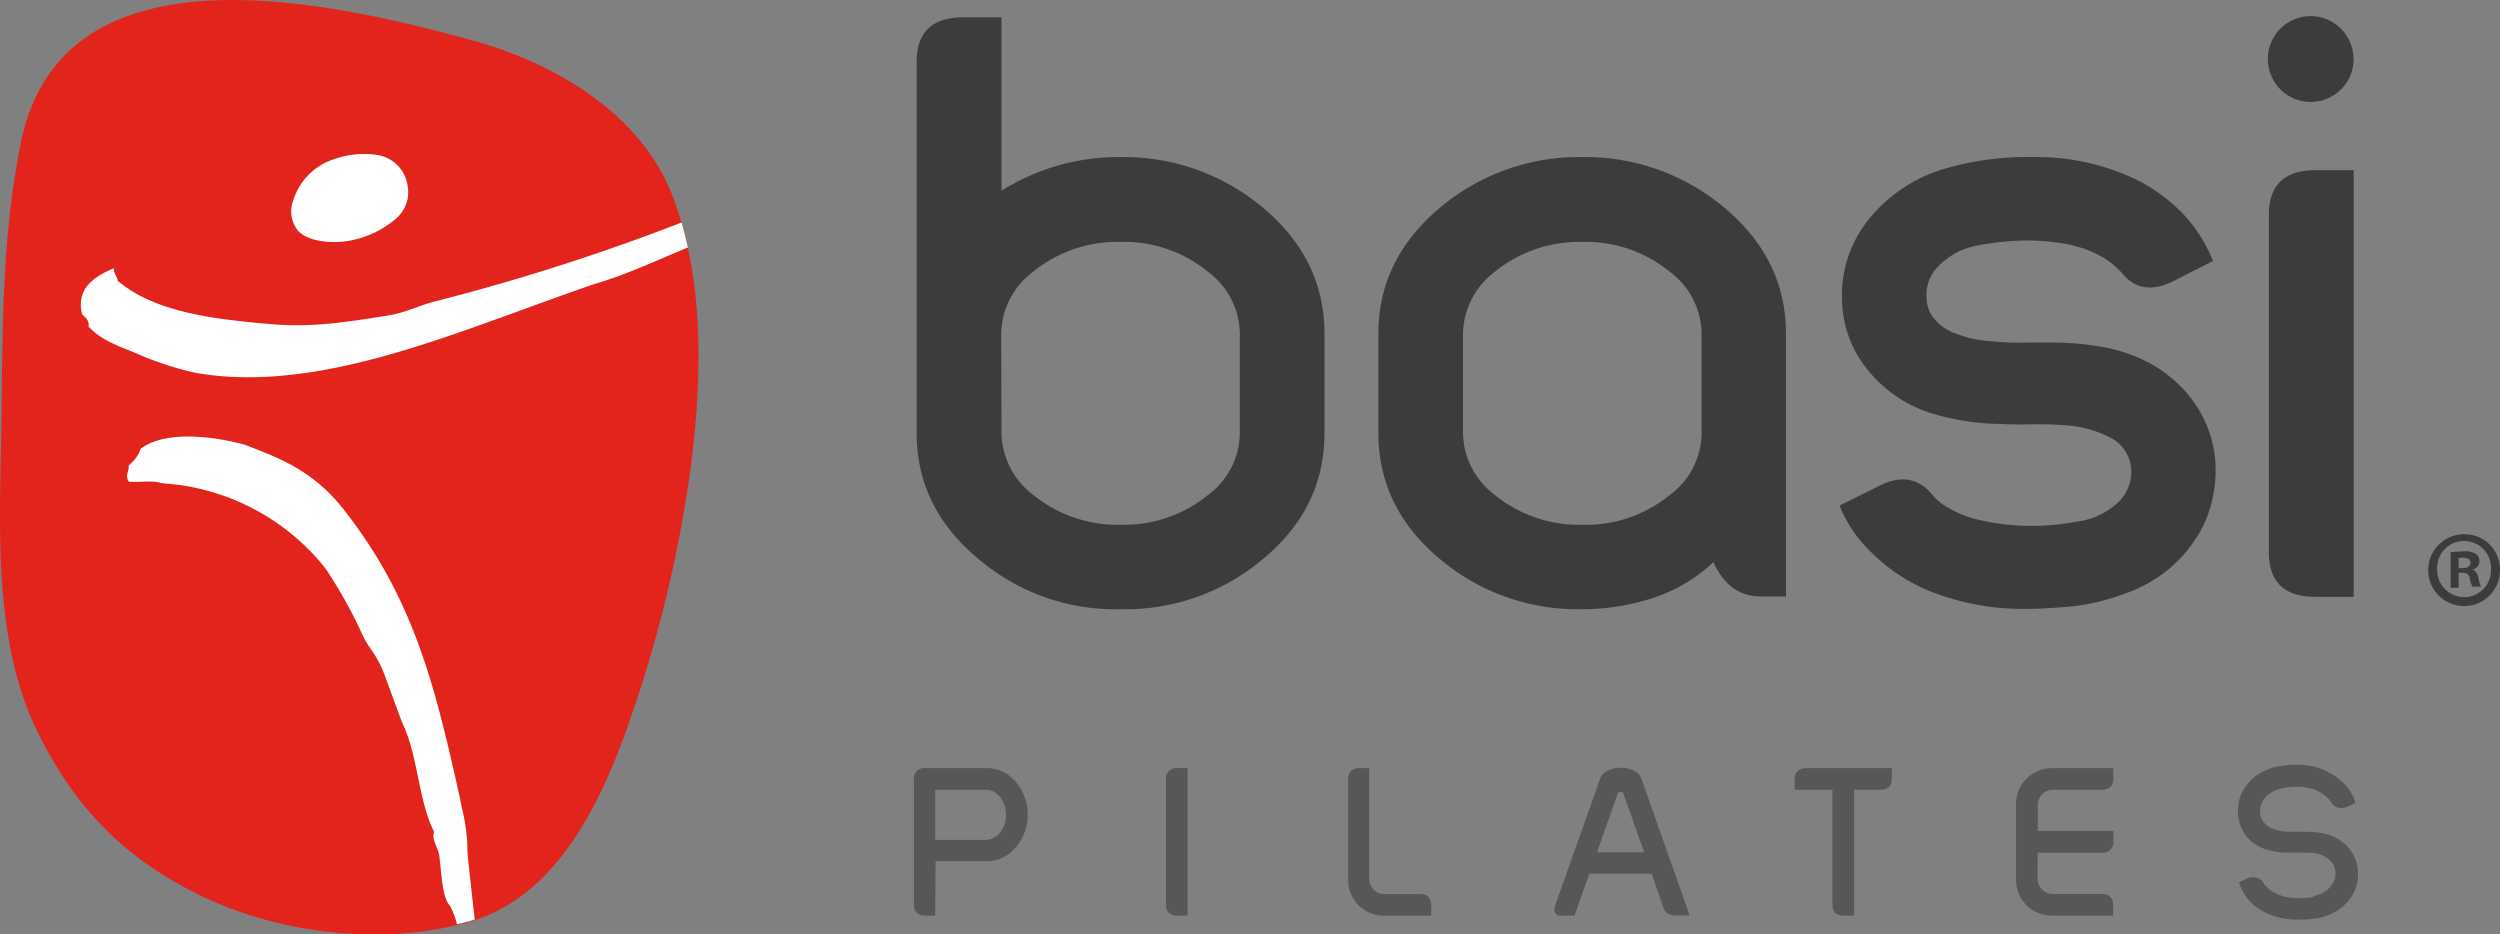 <svg data-name="Layer 1" xmlns="http://www.w3.org/2000/svg" viewBox="0 0 310.53 116.03"><rect x="0" y="0" width="310.53" height="116.03" fill="#808080" stroke="none"/><defs><clipPath id="a"><path fill="none" d="M0 0h310.53v116.03H0z"/></clipPath></defs><g clip-path="url(#a)"><path d="M2.62 17.62C7.8-7.65 41.46.31 58.61 5c10 2.73 20.76 8.88 24.79 19 4.27 10.75 3.79 23.66 2.28 34.91a160.59 160.59 0 0 1-7.44 30.51c-3.43 10-9 22-20 25.1-10.86 3.06-23.91 1.43-33.77-3.5-8.94-4.48-14.97-10.43-19.69-19.87-6-12-4.7-27.15-4.58-40.39.11-11.19.16-22.13 2.42-33.14" fill="#e2241d"/><path d="M41.45 19.79a11.06 11.06 0 0 1 5.48-.53 4.5 4.5 0 0 1 3.54 3.1 6.77 6.77 0 0 1 .22 1.14 4.33 4.33 0 0 1-1.45 3.61 12.13 12.13 0 0 1-5.14 2.64c-2 .54-5.63.5-7.09-1.1a3.82 3.82 0 0 1-.58-3.77 7.8 7.8 0 0 1 5-5.09m17.49 20.83c5.12-1.8 10-3.66 15-5.37 4.07-1.18 7.82-3 11.52-4.51-.22-1-.49-2.08-.78-3.1a260 260 0 0 1-3.81 1.44A267.66 267.66 0 0 1 54 37.45c-1.92.49-3.74 1.42-5.76 1.73-4.74.75-9.26 1.52-14.33 1.1-7.2-.6-14.62-1.46-19.28-5.39-.08-.6-.51-.88-.49-1.58-1.93.86-4.78 2.23-3.95 5.69.35.44.91.7.82 1.58 1.52 1.63 3.55 2.35 5.59 3.17a40.43 40.43 0 0 0 7.58 2.54c11.7 2.12 24.56-2.09 34.77-5.67M57 98.56c.19.82.32 1.65.53 2.46a23.32 23.32 0 0 1 .52 3.92c0 1 .1 2 .22 3l.69 6.27c-.25.08-.51.17-.77.24-.47.13-.95.25-1.43.36a9.4 9.4 0 0 0-.87-2.31c-.94-1-1-3.51-1.32-6.17-.1-1-1-2-.65-3-1.88-3.72-2-9.13-3.71-13-.15-.33-.3-.67-.42-1l-2-5.43a13.3 13.3 0 0 0-1.64-3.15 15.19 15.19 0 0 1-.95-1.51 58.52 58.52 0 0 0-4.6-8.38 21.9 21.9 0 0 0-1.45-1.76 28.2 28.2 0 0 0-17-8.88L20 60c-1-.37-2.69-.06-4-.16-.49-.87 0-1.07 0-2.06a4.43 4.43 0 0 0 1.49-2.06c3.48-2.56 10.29-1.23 13-.45 3.84 1.51 8.23 3 12.11 7.9C51.15 74 53.9 84.53 57 98.56" fill="#fff"/><path d="M116.16 113.74H115c-1 0-1.48-.47-1.48-1.41v-15.5a1.29 1.29 0 0 1 1.48-1.42h7.51a4.72 4.72 0 0 1 3.72 1.78 6.3 6.3 0 0 1 0 8 4.72 4.72 0 0 1-3.72 1.78h-6.3zm0-15.64v6.22h6.3a2.21 2.21 0 0 0 1.7-.84 3.32 3.32 0 0 0 .79-2.27 3.38 3.38 0 0 0-.79-2.27 2.21 2.21 0 0 0-1.7-.84zm31.36 15.64h-1.21c-1 0-1.48-.47-1.48-1.41v-15.5a1.29 1.29 0 0 1 1.48-1.42h1.21zm22.55-18.33V109a2 2 0 0 0 .64 1.6 1.86 1.86 0 0 0 1.27.45h4.32c1 0 1.48.47 1.48 1.42v1.27H172a4.63 4.63 0 0 1-3-1.06 4.5 4.5 0 0 1-1.54-3.68V96.83c0-.94.49-1.42 1.48-1.42zm35.09 13.12h-7.75l-1.84 5.21h-1.67a.75.75 0 0 1-.75-.38 1.2 1.2 0 0 1 0-.84l5.61-15.81a1.74 1.74 0 0 1 1-1 3.65 3.65 0 0 1 3.12 0 1.81 1.81 0 0 1 1 1l6 17H208a1.37 1.37 0 0 1-1.39-1zm-3.58-10.12H201l-2.63 7.44h5.85zm21.34-.31v-1.27c0-.94.49-1.42 1.48-1.42H235v1.27c0 .95-.49 1.42-1.48 1.42h-3.22v15.64h-1.21c-1 0-1.48-.47-1.48-1.41V98.1zm30.18 7.81V109a2 2 0 0 0 .65 1.59 1.83 1.83 0 0 0 1.25.45h6c1 0 1.48.47 1.48 1.42v1.27H255a4.44 4.44 0 0 1-4.58-4.73v-8.86a4.46 4.46 0 0 1 4.58-4.73h7.5v1.27c0 .95-.5 1.42-1.48 1.42h-6a1.83 1.83 0 0 0-1.25.45 2 2 0 0 0-.65 1.6v3.07h9.39v1.27a1.29 1.29 0 0 1-1.48 1.42zm34.23 5.4a3.8 3.8 0 0 0 1.76-.8 2.86 2.86 0 0 0 .91-1.36 2.43 2.43 0 0 0 .06-1.05 2.12 2.12 0 0 0-.43-1 3 3 0 0 0-.86-.72 4.2 4.2 0 0 0-1.21-.4 11.42 11.42 0 0 0-1.57-.08h-1.13a10.66 10.66 0 0 1-1.13 0 8.8 8.8 0 0 1-2.21-.38 5.16 5.16 0 0 1-1.79-.94 4.86 4.86 0 0 1-1.63-2.68 5.36 5.36 0 0 1-.11-1.6 5.11 5.11 0 0 1 .7-2.23 5.61 5.61 0 0 1 1.71-1.82 7.27 7.27 0 0 1 2.31-1 12.11 12.11 0 0 1 2.66-.27 9 9 0 0 1 2.33.31 8.69 8.69 0 0 1 2.14 1 7 7 0 0 1 1.69 1.45 5.94 5.94 0 0 1 1.06 2l-1 .47a1.79 1.79 0 0 1-1.1.11 1.23 1.23 0 0 1-.89-.62 3.56 3.56 0 0 0-.56-.67 4.54 4.54 0 0 0-.7-.52 5 5 0 0 0-1.13-.51 6.94 6.94 0 0 0-1.94-.27 7.6 7.6 0 0 0-2 .25 3.59 3.59 0 0 0-1.86 1.06 2.55 2.55 0 0 0-.68 1.53 2 2 0 0 0 .48 1.58 2.46 2.46 0 0 0 1.21.83 6.08 6.08 0 0 0 2 .34h2a11.78 11.78 0 0 1 1.29.07 6.32 6.32 0 0 1 2.36.65 5.22 5.22 0 0 1 1.87 1.54 4.82 4.82 0 0 1 .91 2.21 5.37 5.37 0 0 1-.19 2.36 5.08 5.08 0 0 1-1.14 1.94 5.75 5.75 0 0 1-1.82 1.36 7.57 7.57 0 0 1-2.46.69 15.22 15.22 0 0 1-1.73.09 12.78 12.78 0 0 1-1.75-.13 7.49 7.49 0 0 1-1.71-.47 6.33 6.33 0 0 1-1.56-.8 5.89 5.89 0 0 1-1.3-1.19 6 6 0 0 1-1.07-2.06l1-.47a1.83 1.83 0 0 1 1.09-.11 1.36 1.36 0 0 1 .9.6 2.1 2.1 0 0 0 .37.49 6 6 0 0 0 .46.42 3.88 3.88 0 0 0 1.11.62 6.22 6.22 0 0 0 1.22.34 9.53 9.53 0 0 0 3.18-.07" fill="#575756"/><path d="M113.86 53.78V7.7c0-3.7 1.93-5.55 5.81-5.55h4.73v21.54a27.36 27.36 0 0 1 14.81-4.18 26.84 26.84 0 0 1 17.52 6.17q7.78 6.41 7.79 15.78v12.32q0 9.42-7.79 15.78a26.46 26.46 0 0 1-17.52 6.11 26.19 26.19 0 0 1-17.51-6.11q-7.85-6.4-7.84-15.78m10.54 0a9.84 9.84 0 0 0 4 7.74 16.59 16.59 0 0 0 10.84 3.66A16.41 16.41 0 0 0 150 61.52a9.65 9.65 0 0 0 4-7.74V41.46a9.73 9.73 0 0 0-4-7.74 16.41 16.41 0 0 0-10.8-3.67 16.6 16.6 0 0 0-10.84 3.67 9.84 9.84 0 0 0-4 7.74zm72.14-34.27a26.83 26.83 0 0 1 17.51 6.17q7.8 6.46 7.79 15.78v32.63h-3.1q-4 0-5.91-4.27a19.93 19.93 0 0 1-7.59 4.48 28.14 28.14 0 0 1-8.7 1.37A26.52 26.52 0 0 1 179 69.56q-7.78-6.4-7.79-15.78V41.46q0-9.32 7.79-15.78a26.8 26.8 0 0 1 17.57-6.17m10.79 14.21a16.39 16.39 0 0 0-10.79-3.67 16.6 16.6 0 0 0-10.85 3.67 9.84 9.84 0 0 0-4 7.74v12.32a9.84 9.84 0 0 0 4 7.74 16.6 16.6 0 0 0 10.85 3.66 16.38 16.38 0 0 0 10.79-3.66 9.65 9.65 0 0 0 4-7.74V41.46a9.73 9.73 0 0 0-4-7.74m25.02 12.68a14.08 14.08 0 0 1-3.57-8.91 15 15 0 0 1 3.31-10.24 18.9 18.9 0 0 1 9-6.16 36.26 36.26 0 0 1 11.3-1.58 28.63 28.63 0 0 1 13.34 3 21.8 21.8 0 0 1 5.35 4 18.51 18.51 0 0 1 3.77 5.91l-5 2.54q-3.92 1.89-6.26-1a11.17 11.17 0 0 0-2.24-1.89 14 14 0 0 0-2.64-1.22 15.69 15.69 0 0 0-2.45-.61 27.83 27.83 0 0 0-5-.36 34.77 34.77 0 0 0-5.65.61 9 9 0 0 0-4.94 2.65 5 5 0 0 0-1.4 3.86 4.22 4.22 0 0 0 1.22 2.9 6.16 6.16 0 0 0 2.7 1.63 12.66 12.66 0 0 0 3.33.79c1.17.12 2.22.19 3.13.23s1.62 0 2.42 0h2.42a35.15 35.15 0 0 1 6.11.46 19.94 19.94 0 0 1 7 2.44 17 17 0 0 1 3.72 3.06 14.74 14.74 0 0 1 3.82 8.75 16.41 16.41 0 0 1-1.35 7.74 17.09 17.09 0 0 1-4.82 6 18 18 0 0 1-5.24 2.8 28.1 28.1 0 0 1-6 1.48c-2.38.23-4.41.35-6.11.35A31.19 31.19 0 0 1 241.28 74a22.17 22.17 0 0 1-8.9-5.45 16.22 16.22 0 0 1-3.88-5.75l5-2.49c2.55-1.26 4.66-.95 6.32.91a7.34 7.34 0 0 0 2.44 2 12.9 12.9 0 0 0 3 1.22 28.33 28.33 0 0 0 6.32.87 29 29 0 0 0 6.31-.51 9 9 0 0 0 5.5-2.7 5.22 5.22 0 0 0 1.32-3 4.79 4.79 0 0 0-2.71-4.81 14.18 14.18 0 0 0-5.71-1.48c-1.42-.1-2.82-.13-4.2-.1s-2.6 0-3.69-.05a30.5 30.5 0 0 1-8.3-1.27 16.34 16.34 0 0 1-7.73-5m49.45 22.15V26.69q0-5.55 5.8-5.55h4.74v53h-4.74q-5.81 0-5.8-5.55m10.53-61.23A5.33 5.33 0 1 1 287 2a5.33 5.33 0 0 1 5.33 5.32m18.2 63.38a4.46 4.46 0 1 1-4.42-4.34 4.38 4.38 0 0 1 4.42 4.34m-7.81 0a3.39 3.39 0 0 0 3.39 3.47 3.33 3.33 0 0 0 3.3-3.44 3.35 3.35 0 1 0-6.69 0m2.67 2.27h-1v-4.39a12.12 12.12 0 0 1 1.66-.13 2.33 2.33 0 0 1 1.49.34 1.12 1.12 0 0 1 .44.93 1.1 1.1 0 0 1-.89 1c.42.14.63.48.77 1.06a3.57 3.57 0 0 0 .31 1.06h-1.06a3.47 3.47 0 0 1-.34-1.06c-.08-.45-.34-.66-.9-.66h-.48zm0-2.43h.47c.56 0 1-.19 1-.64s-.29-.66-.92-.66a2.11 2.11 0 0 0-.56.06z" fill="#3c3c3b"/></g></svg>